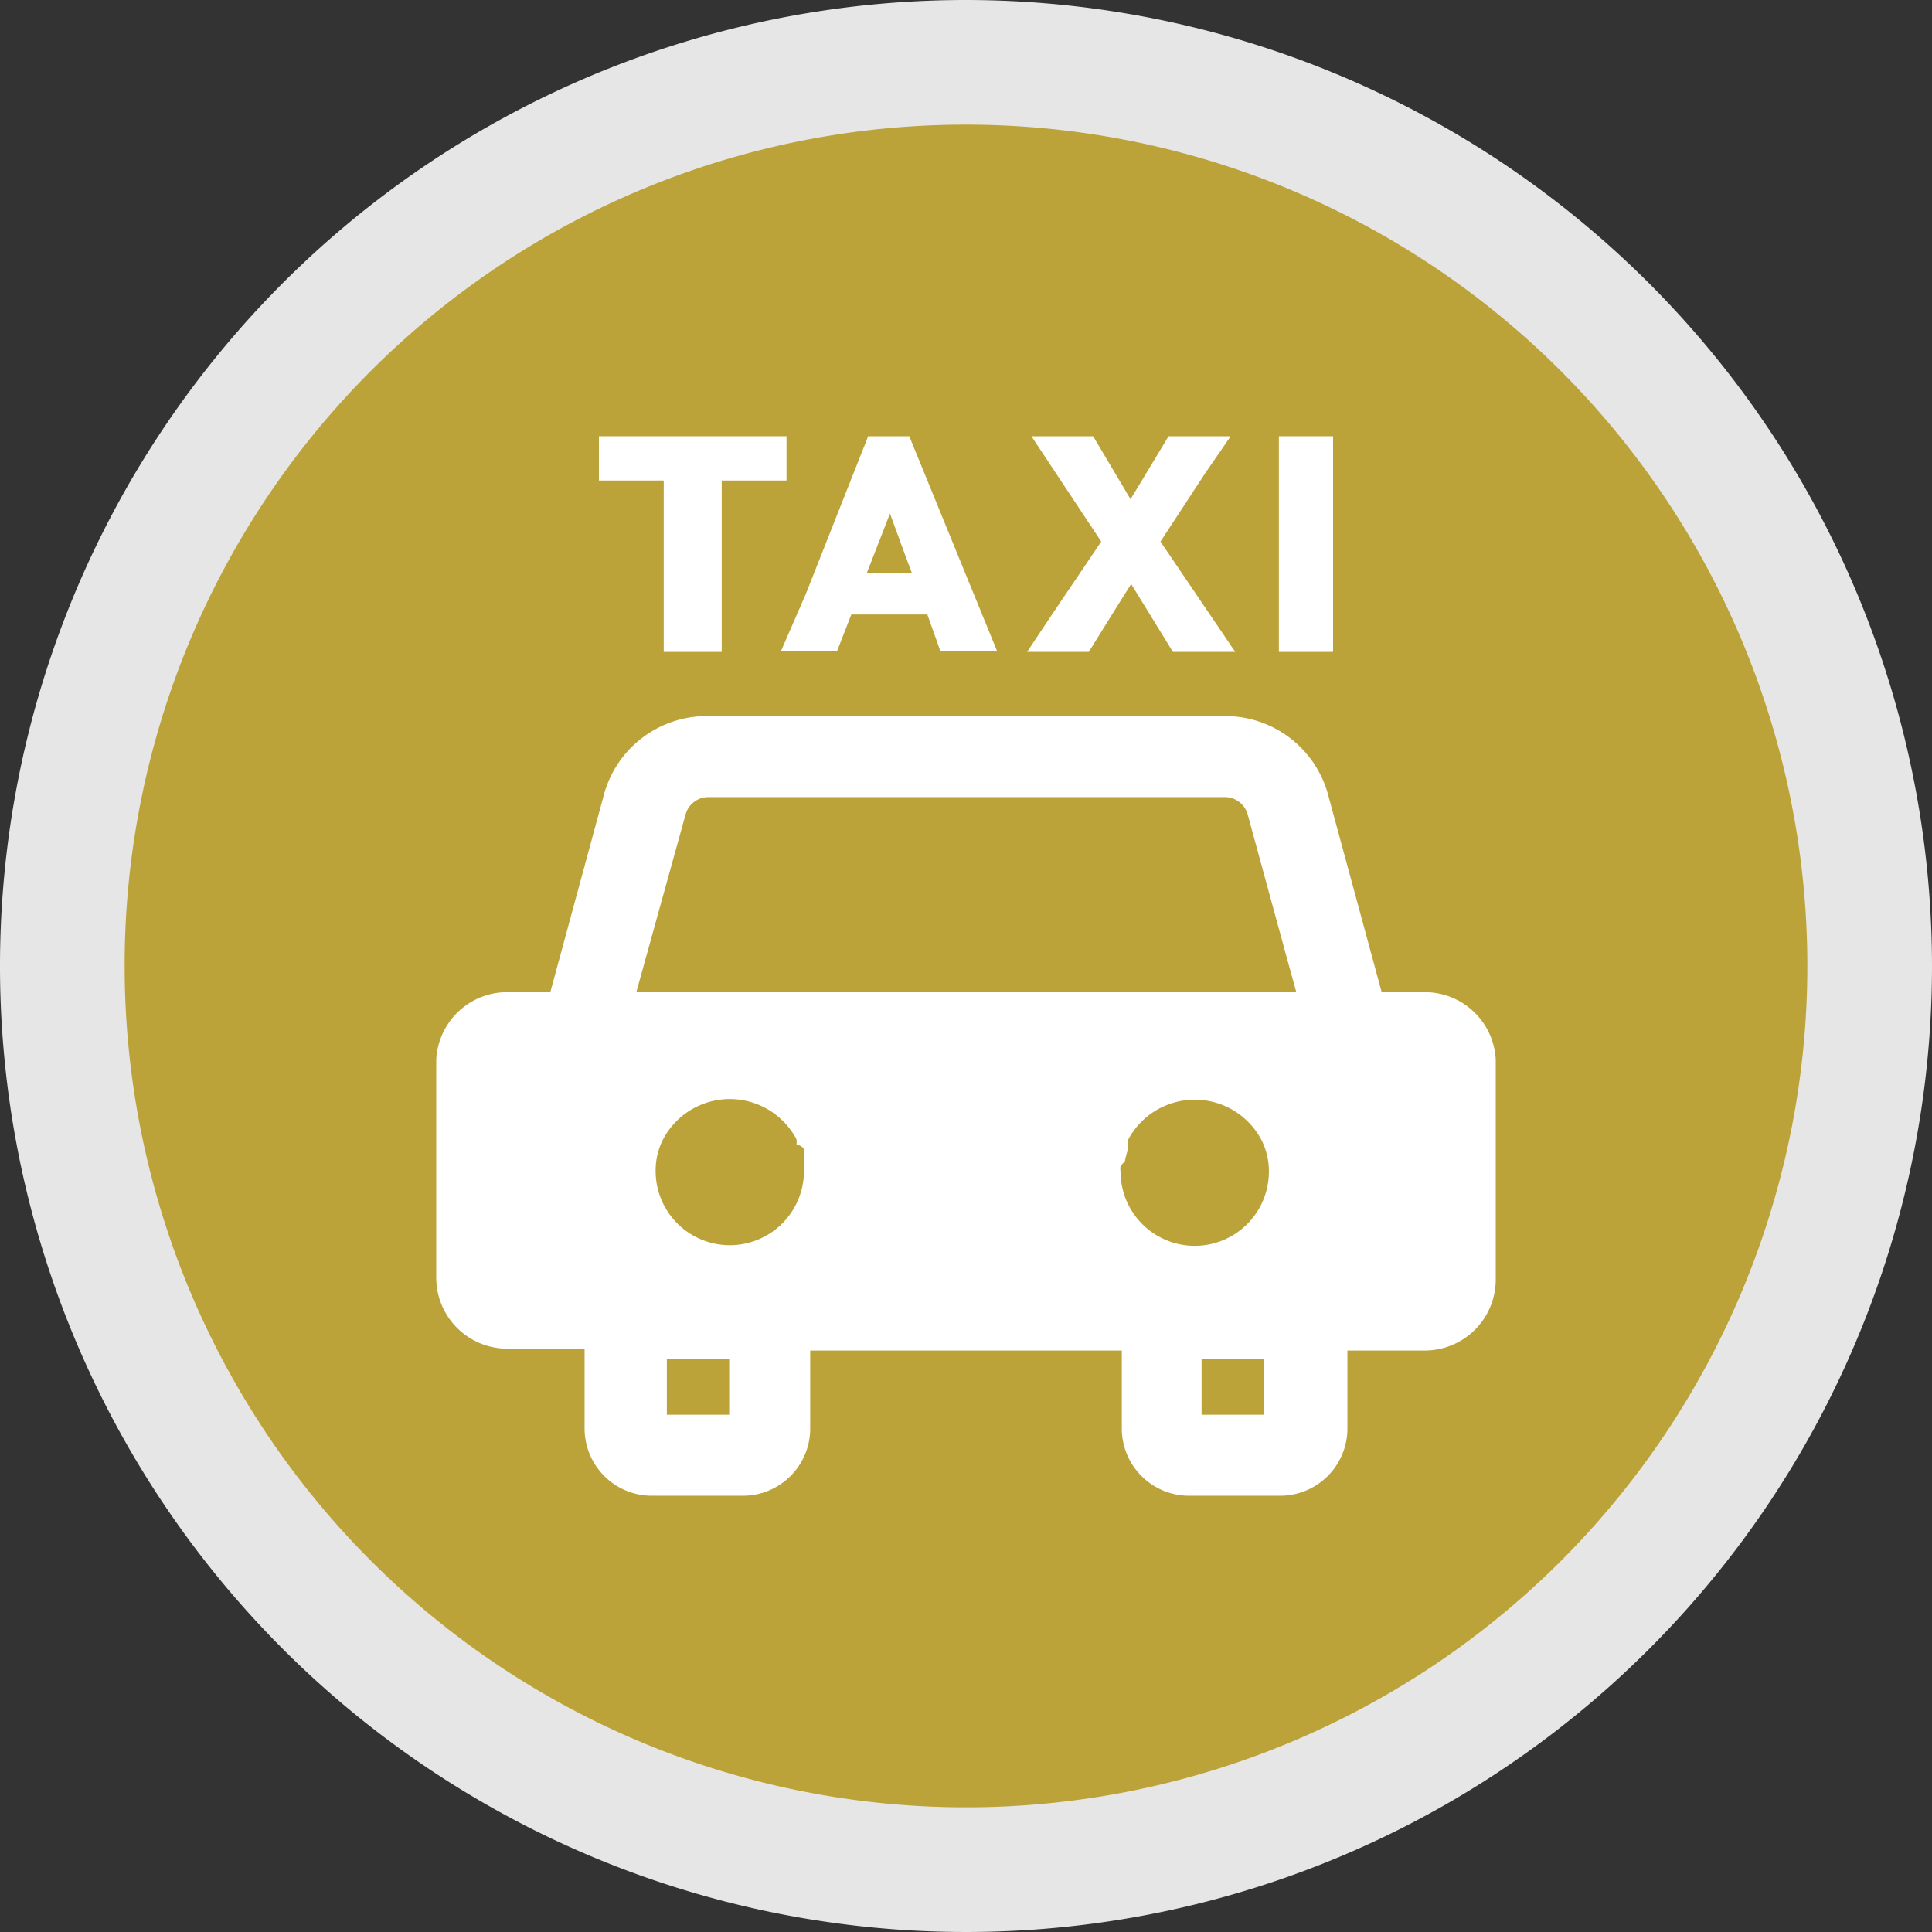 <svg xmlns="http://www.w3.org/2000/svg" viewBox="0 0 31 31"><rect x="0" y="0" width="31" height="31" fill="#333333" stroke="none"/><defs><style>.cls-1{fill:#bca339;}.cls-2{fill:#e6e6e6;}.cls-3{fill:#fff;}</style></defs><title>cmn_taxi</title><g id="レイヤー_2" data-name="レイヤー 2"><g id="レイヤー_1-2" data-name="レイヤー 1"><circle class="cls-1" cx="15.5" cy="15.5" r="14.5"/><path class="cls-2" d="M15.5,2A13.5,13.5,0,1,1,2,15.5,13.49,13.49,0,0,1,15.5,2m0-2A15.5,15.5,0,1,0,31,15.5,15.51,15.51,0,0,0,15.5,0Z"/><path class="cls-3" d="M22.85,15.92h-.68l-.85-3.13a1.71,1.71,0,0,0-1.67-1.3h-8.3a1.71,1.71,0,0,0-1.67,1.3l-.85,3.13H8.15A1.14,1.14,0,0,0,7,17v3.53a1.14,1.14,0,0,0,1.15,1.11H9.38v1.27A1.08,1.08,0,0,0,10.48,24h1.46A1.08,1.08,0,0,0,13,22.94V21.67H18v1.27A1.08,1.08,0,0,0,19.06,24h1.46a1.08,1.08,0,0,0,1.1-1.06V21.67h1.23A1.14,1.14,0,0,0,24,20.56V17A1.14,1.14,0,0,0,22.85,15.92Zm-4.8,2.71a1.33,1.33,0,0,1,.05-.19.14.14,0,0,1,0-.06.36.36,0,0,1,0-.09,1.21,1.21,0,0,1,2.14,0,1.1,1.1,0,0,1,.12.51,1.19,1.19,0,0,1-2.38,0,.28.28,0,0,1,0-.09Zm2.23,3.17v.9h-1v-.9ZM12.9,18.44a1.33,1.33,0,0,1,0,.19v.07a.28.28,0,0,1,0,.09,1.19,1.19,0,0,1-2.38,0,1.1,1.1,0,0,1,.12-.51,1.21,1.21,0,0,1,2.14,0,.36.36,0,0,1,0,.09A.14.14,0,0,1,12.9,18.44ZM11.7,21.8v.9h-1v-.9Zm-1.49-5.88L11,13.07a.38.38,0,0,1,.36-.28h8.3a.38.38,0,0,1,.36.28l.62,2.27.16.58H10.21Z"/><polygon class="cls-3" points="10.65 10.45 10.65 10.46 10.65 10.46 10.65 10.46 11.58 10.46 11.58 7.71 12.62 7.71 12.62 7 9.61 7 9.61 7.71 10.65 7.71 10.65 10.45"/><path class="cls-3" d="M12.53,10.45h.9l.23-.59h1.22l.21.59H16L14.59,7h-.66l-1,2.53Zm2.1-1.26h-.72l.37-.95.26.71Z"/><polygon class="cls-3" points="16.48 10.46 16.48 10.46 16.48 10.46 17.47 10.46 17.93 9.72 18.15 9.37 18.82 10.46 19.82 10.46 18.62 8.69 19.34 7.59 19.74 7.01 19.73 7.01 19.74 7 18.75 7 18.34 7.68 18.14 8.01 17.54 7 16.9 7 16.56 7 16.56 7 16.55 7 17.67 8.69 16.9 9.83 16.48 10.46"/><polygon class="cls-3" points="20.52 10.46 20.52 10.46 21.39 10.46 21.39 7 20.52 7 20.52 10.44 20.52 10.46"/></g></g></svg>